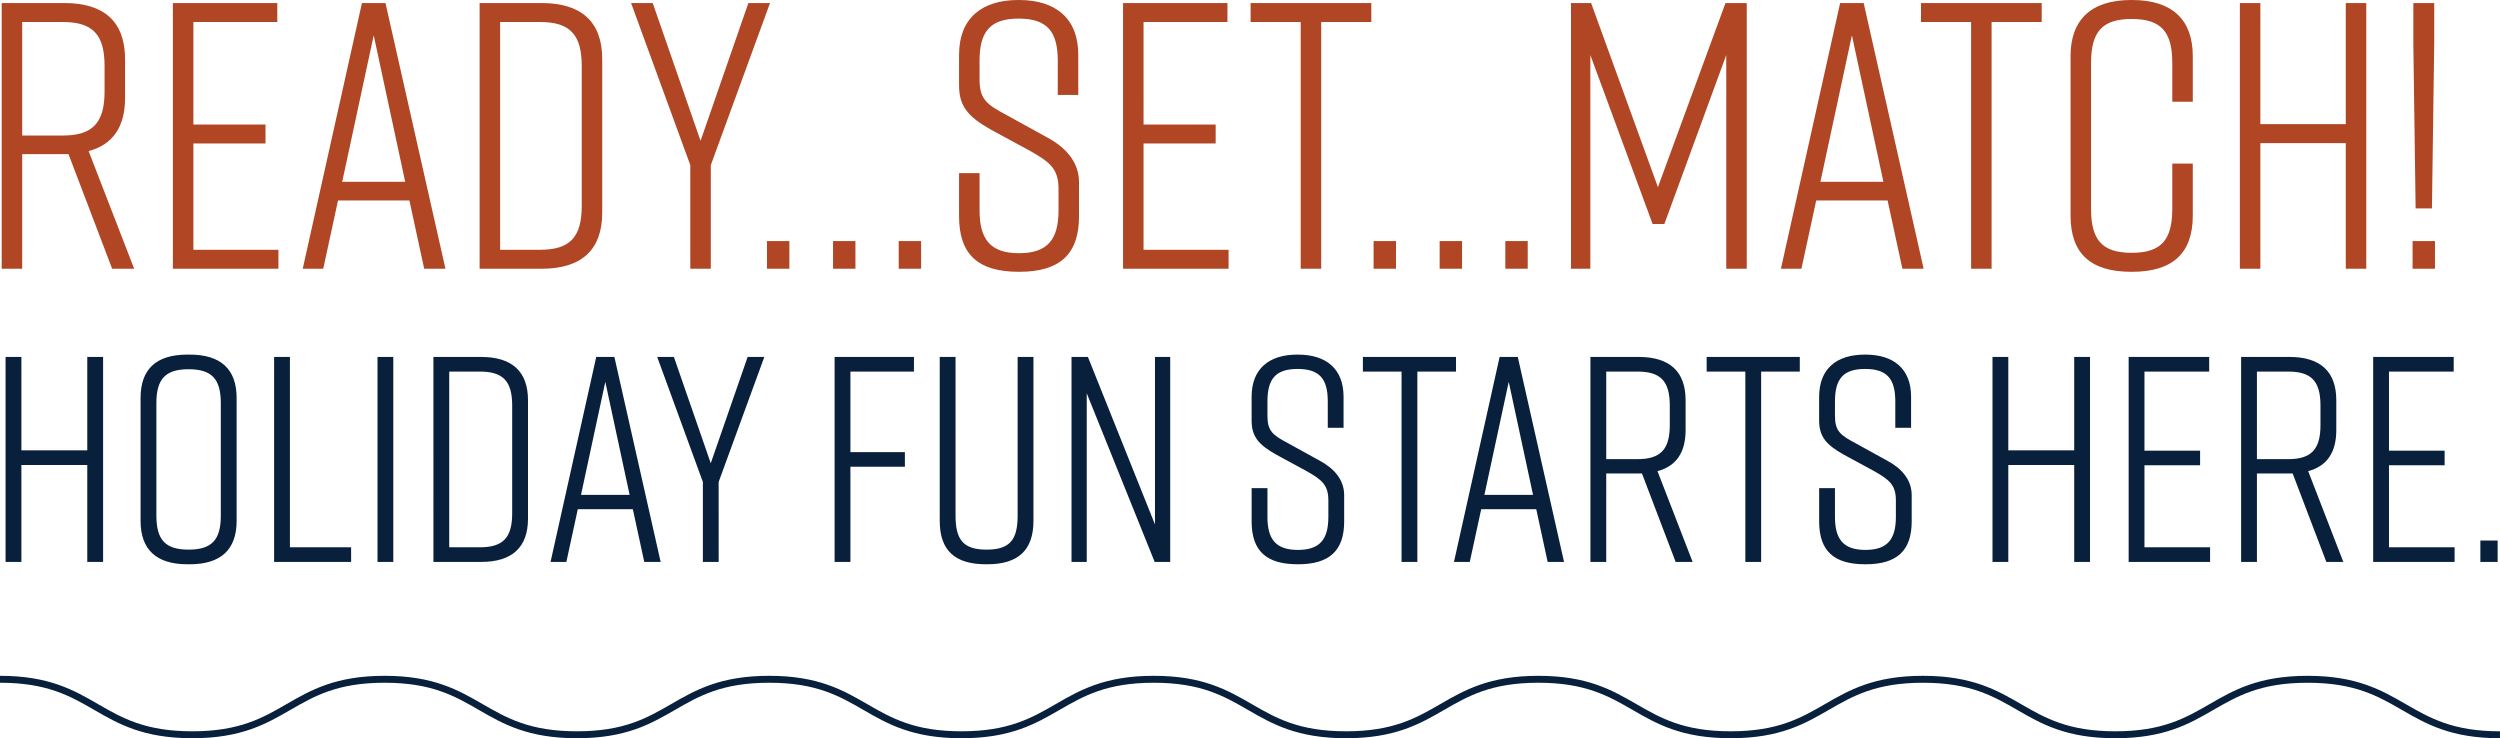 <?xml version="1.0" encoding="UTF-8"?> <svg xmlns="http://www.w3.org/2000/svg" xmlns:xlink="http://www.w3.org/1999/xlink" width="461.002" height="136.133" viewBox="0 0 461.002 136.133"><defs><clipPath id="clip-path"><rect id="Rectangle_417" data-name="Rectangle 417" width="461.002" height="11.513" fill="#09203d"></rect></clipPath></defs><g id="readysetmatch" transform="translate(-489.688 -147.38)"><g id="Group_1045" data-name="Group 1045" transform="translate(489.688 272)"><g id="Group_1044" data-name="Group 1044" clip-path="url(#clip-path)"><path id="Path_475" data-name="Path 475" d="M461,11.513c-9.039,0-13.622-2.644-18.055-5.2-4.484-2.588-8.719-5.031-17.415-5.031S412.6,3.723,408.116,6.312c-4.432,2.557-9.016,5.2-18.054,5.2s-13.621-2.644-18.052-5.2c-4.484-2.588-8.718-5.031-17.413-5.031S341.67,3.723,337.186,6.31c-4.433,2.558-9.015,5.2-18.051,5.2s-13.62-2.644-18.052-5.2c-4.484-2.588-8.717-5.031-17.411-5.031S270.743,3.723,266.26,6.31c-4.432,2.558-9.015,5.2-18.052,5.2s-13.617-2.644-18.049-5.2c-4.482-2.588-8.717-5.031-17.409-5.031S199.823,3.723,195.341,6.31c-4.431,2.558-9.013,5.2-18.05,5.2s-13.616-2.644-18.046-5.2c-4.482-2.588-8.715-5.031-17.408-5.031S128.91,3.723,124.427,6.31c-4.432,2.558-9.015,5.2-18.051,5.2s-13.619-2.644-18.05-5.2c-4.482-2.588-8.717-5.031-17.41-5.031S57.99,3.723,53.507,6.31c-4.431,2.558-9.013,5.2-18.05,5.2s-13.619-2.644-18.05-5.2C12.927,3.723,8.692,1.279,0,1.279V0C9.035,0,13.617,2.644,18.047,5.2c4.482,2.588,8.717,5.031,17.41,5.031S48.385,7.79,52.868,5.2C57.3,2.644,61.881,0,70.916,0s13.619,2.644,18.05,5.2c4.482,2.588,8.717,5.031,17.41,5.031S119.3,7.79,123.788,5.2C128.219,2.644,132.8,0,141.838,0s13.617,2.644,18.047,5.2c4.481,2.588,8.714,5.031,17.406,5.031S190.219,7.79,194.7,5.2C199.133,2.644,203.713,0,212.75,0S226.367,2.644,230.8,5.2c4.482,2.588,8.715,5.031,17.409,5.031S261.136,7.79,265.62,5.2c4.431-2.558,9.015-5.2,18.051-5.2s13.619,2.644,18.051,5.2c4.484,2.588,8.718,5.031,17.413,5.031S332.063,7.79,336.547,5.2C340.979,2.644,345.561,0,354.6,0s13.62,2.644,18.052,5.2c4.482,2.589,8.718,5.032,17.413,5.032S402.993,7.79,407.477,5.2c4.432-2.558,9.016-5.2,18.055-5.2s13.622,2.644,18.055,5.2C448.07,7.79,452.3,10.234,461,10.234Z" fill="#09203d"></path></g></g><g id="Group_1066" data-name="Group 1066" transform="translate(10390 14049)"><path id="Path_480" data-name="Path 480" d="M5.716,90.2V128H8.632V110.126h12.15V128H23.7V90.2H20.782v17.226H8.632V90.2ZM30.61,97.76v22.68c0,5.292,2.916,7.992,8.64,7.992h.432c5.724,0,8.64-2.7,8.64-7.992V97.76c0-5.292-2.916-7.992-8.64-7.992H39.25C33.526,89.768,30.61,92.414,30.61,97.76Zm2.916,21.708V98.732c0-4.482,1.674-6.264,5.94-6.264s5.94,1.782,5.94,6.264v20.736c0,4.482-1.674,6.264-5.94,6.264S33.526,123.95,33.526,119.468Zm35.91,5.832H58.15V90.2H55.234V128h14.2Zm7.776,2.7V90.2H74.3V128Zm16.2-37.8h-8.8V128h8.8c5.724,0,8.64-2.7,8.64-7.992V98.192C102.052,92.9,99.136,90.2,93.412,90.2Zm5.724,8.964v19.872c0,4.482-1.674,6.264-5.94,6.264h-5.67V92.9H93.2C97.462,92.9,99.136,94.682,99.136,99.164ZM123.49,128h3.024l-8.532-37.8h-3.348L106.21,128h2.916l2.106-9.72h10.152Zm-11.664-12.366,4.482-20.844,4.482,20.844Zm25.38-2.376L145.63,90.2h-3.078l-6.8,19.6-6.8-19.6h-3.078l8.424,23.058V128h2.916ZM158.59,128h2.916V110.45H171.55v-2.7H161.506V92.9h11.718V90.2H158.59Zm36.666-37.8H192.34v29.268c0,4.482-1.458,6.264-5.724,6.264s-5.724-1.782-5.724-6.264V90.2h-2.916v30.24c0,5.454,2.808,7.992,8.532,7.992h.216c5.724,0,8.532-2.592,8.532-7.992Zm9.828,37.8V96.9L217.612,128h2.862V90.2h-2.808v30.888L205.3,90.2h-3.024V128Zm47.358-24.732V97.544c0-5.184-3.24-7.776-8.424-7.776h-.108c-5.184,0-8.424,2.592-8.424,7.776v4.374c0,3.024,1.35,4.482,4.482,6.264l5.67,3.078c2.862,1.62,4,2.592,4,5.4v3.024c0,4.1-1.512,6.1-5.616,6.1s-5.616-2-5.616-6.1v-5.292h-2.916v6.156c0,5.454,2.754,7.884,8.478,7.884h.108c5.724,0,8.478-2.484,8.478-7.884v-4.86c0-2.862-1.89-4.968-4.536-6.372l-5.778-3.186c-2.862-1.512-3.834-2.268-3.834-5.076V98.408c0-4.158,1.512-5.994,5.562-5.994s5.562,1.836,5.562,5.994v4.86ZM273.178,90.2H256.006v2.7h7.128V128h2.916V92.9h7.128Zm16.9,37.8H293.1l-8.532-37.8h-3.348L272.8,128h2.916l2.106-9.72h10.152Zm-11.664-12.366L282.9,94.79l4.482,20.844ZM316.81,128l-6.48-16.74c3.456-.918,5.184-3.456,5.184-7.56V98.192c0-5.292-2.916-7.992-8.64-7.992h-8.91V128h2.916V111.692h6.588L313.678,128Zm-10.152-18.954H300.88V92.9h5.778c4.266,0,5.94,1.782,5.94,6.264v3.618C312.6,107.21,310.924,109.046,306.658,109.046ZM336.574,90.2H319.4v2.7h7.128V128h2.916V92.9h7.128Zm20.52,13.068V97.544c0-5.184-3.24-7.776-8.424-7.776h-.108c-5.184,0-8.424,2.592-8.424,7.776v4.374c0,3.024,1.35,4.482,4.482,6.264l5.67,3.078c2.862,1.62,4,2.592,4,5.4v3.024c0,4.1-1.512,6.1-5.616,6.1s-5.616-2-5.616-6.1v-5.292h-2.916v6.156c0,5.454,2.754,7.884,8.478,7.884h.108c5.724,0,8.478-2.484,8.478-7.884v-4.86c0-2.862-1.89-4.968-4.536-6.372l-5.778-3.186c-2.862-1.512-3.834-2.268-3.834-5.076V98.408c0-4.158,1.512-5.994,5.562-5.994s5.562,1.836,5.562,5.994v4.86ZM372.106,90.2V128h2.916V110.126h12.15V128h2.916V90.2h-2.916v17.226h-12.15V90.2ZM412.228,128v-2.7h-12.1V110.18h10.26v-2.7h-10.26V92.9h11.934V90.2h-14.85V128Zm24.57,0-6.48-16.74c3.456-.918,5.184-3.456,5.184-7.56V98.192c0-5.292-2.916-7.992-8.64-7.992h-8.91V128h2.916V111.692h6.588L433.666,128Zm-10.152-18.954h-5.778V92.9h5.778c4.266,0,5.94,1.782,5.94,6.264v3.618C432.586,107.21,430.912,109.046,426.646,109.046ZM457.318,128v-2.7h-12.1V110.18h10.26v-2.7h-10.26V92.9h11.934V90.2h-14.85V128Zm7.938-3.942H462.07V128h3.186Z" transform="translate(-9905 -13926)" fill="#09203d"></path><path id="Path_479" data-name="Path 479" d="M29.43,74l-8.4-21.7c4.48-1.19,6.72-4.48,6.72-9.8V35.36C27.75,28.5,23.97,25,16.55,25H5V74H8.78V52.86h8.54L25.37,74ZM16.27,49.43H8.78V28.5h7.49c5.53,0,7.7,2.31,7.7,8.12v4.69C23.97,47.05,21.8,49.43,16.27,49.43ZM56.03,74V70.5H40.35V50.9h13.3V47.4H40.35V28.5H55.82V25H36.57V74Zm26.88,0h3.92L75.77,25H71.43L60.51,74h3.78l2.73-12.6H80.18ZM67.79,57.97,73.6,30.95l5.81,27.02ZM104.54,25H93.13V74h11.41c7.42,0,11.2-3.5,11.2-10.36V35.36C115.74,28.5,111.96,25,104.54,25Zm7.42,11.62V62.38c0,5.81-2.17,8.12-7.7,8.12H96.91v-42h7.35C109.79,28.5,111.96,30.81,111.96,36.62Zm23.8,18.27L146.68,25h-3.99l-8.82,25.41L125.05,25h-3.99l10.92,29.89V74h3.78Zm14.49,14h-4.13V74h4.13Zm12.18,0H158.3V74h4.13Zm12.11,0h-4.13V74h4.13Zm28.98-26.95V34.52c0-6.72-4.2-10.08-10.92-10.08h-.14c-6.72,0-10.92,3.36-10.92,10.08v5.67c0,3.92,1.75,5.81,5.81,8.12l7.35,3.99c3.71,2.1,5.18,3.36,5.18,7v3.92c0,5.32-1.96,7.91-7.28,7.91s-7.28-2.59-7.28-7.91V56.36h-3.78v7.98c0,7.07,3.57,10.22,10.99,10.22h.14c7.42,0,10.99-3.22,10.99-10.22v-6.3c0-3.71-2.45-6.44-5.88-8.26l-7.49-4.13c-3.71-1.96-4.97-2.94-4.97-6.58V35.64c0-5.39,1.96-7.77,7.21-7.77s7.21,2.38,7.21,7.77v6.3ZM231.24,74V70.5H215.56V50.9h13.3V47.4h-13.3V28.5h15.47V25H211.78V74Zm26.32-49H235.3v3.5h9.24V74h3.78V28.5h9.24Zm4.55,43.89h-4.13V74h4.13Zm12.18,0h-4.13V74h4.13Zm12.11,0h-4.13V74h4.13Zm36.61-34.3V74h3.78V25h-3.92L310.41,58.95,298.09,25h-3.71V74h3.57V34.59l11.48,31.15h2.17ZM355.49,74h3.92L348.35,25h-4.34L333.09,74h3.78l2.73-12.6h13.16ZM340.37,57.97l5.81-27.02,5.81,27.02ZM381.18,25H358.92v3.5h9.24V74h3.78V28.5h9.24Zm27.86,29.61h-3.78v8.33c0,5.74-2.03,8.12-7.49,8.12s-7.49-2.38-7.49-8.12V36.06c0-5.74,2.03-8.12,7.49-8.12s7.49,2.38,7.49,8.12V43.2h3.78V34.8c0-6.72-3.78-10.36-11.2-10.36h-.14c-7.42,0-11.2,3.64-11.2,10.36V64.2c0,7.07,3.78,10.36,11.2,10.36h.14c7.42,0,11.2-3.36,11.2-10.36ZM417.72,25V74h3.78V50.83h15.75V74h3.78V25h-3.78V47.33H421.5V25Zm35.84,0h-3.85v7.56l.42,30.31h3.01l.42-30.38Zm.14,43.89h-4.13V74h4.13Z" transform="translate(-9905 -13926.06)" fill="#b14625"></path></g></g></svg> 